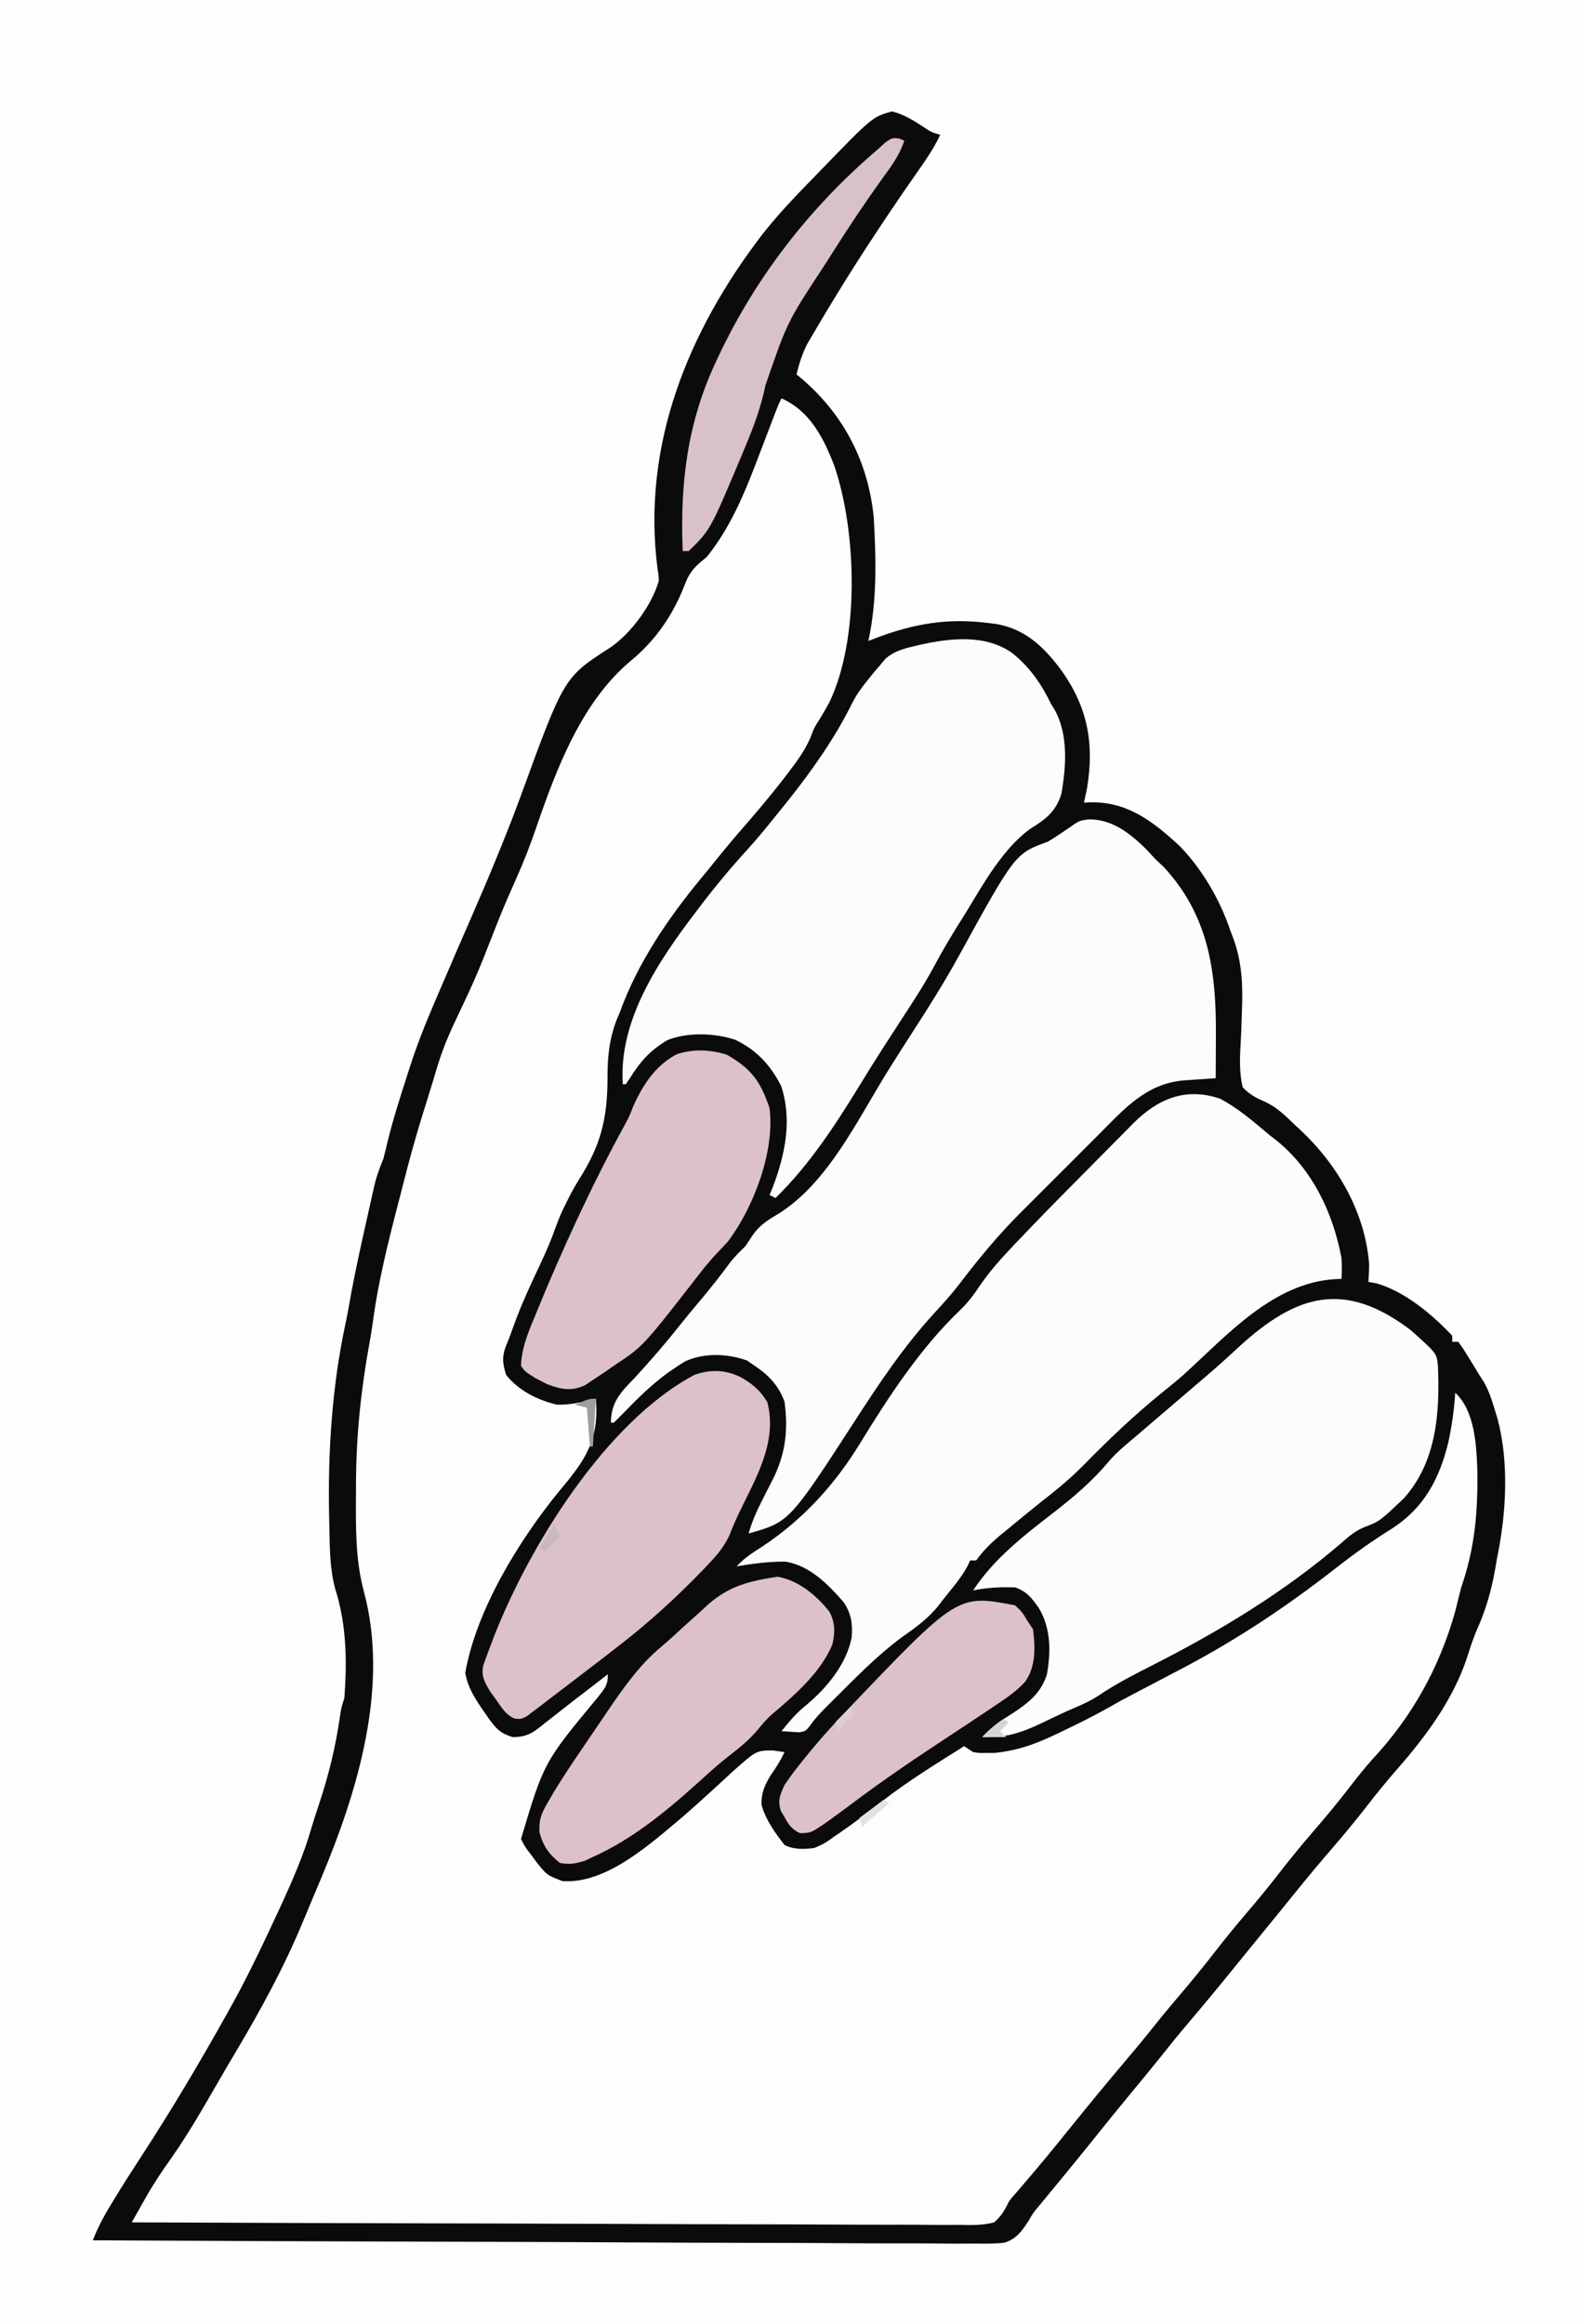 <?xml version="1.0" encoding="UTF-8"?>
<svg version="1.1" xmlns="http://www.w3.org/2000/svg" width="529" height="776">
<rect width="100%" height="100%" fill="#333333" stroke="none"/>
<path d="M0 0 C174.57 0 349.14 0 529 0 C529 256.08 529 512.16 529 776 C354.43 776 179.86 776 0 776 C0 519.92 0 263.84 0 0 Z " fill="#FEFEFE" transform="translate(0,0)"/>
<path d="M0 0 C4.085 1.084 7.264 3.11 10.793 5.402 C13.088 6.95 13.088 6.95 16.062 7.812 C13.506 13.351 9.766 18.261 6.309 23.265 C-3.546 37.531 -13.044 51.924 -21.938 66.812 C-22.343 67.488 -22.749 68.164 -23.167 68.86 C-24.288 70.734 -25.397 72.615 -26.5 74.5 C-27.12 75.556 -27.74 76.611 -28.379 77.699 C-30.069 81.074 -31.015 84.164 -31.938 87.812 C-31.297 88.346 -30.656 88.88 -29.996 89.43 C-16.061 101.433 -7.95 117.153 -6.145 135.562 C-5.351 149.304 -4.982 163.301 -7.938 176.812 C-6.63 176.306 -6.63 176.306 -5.297 175.789 C7.437 171.021 18.385 169.123 32.062 170.812 C32.911 170.914 33.759 171.016 34.633 171.121 C44.531 172.794 50.787 178.899 56.593 186.727 C65.296 198.988 67.54 210.991 65.125 225.812 C64.79 227.483 64.443 229.152 64.062 230.812 C64.619 230.778 65.176 230.743 65.75 230.707 C78.418 230.258 87.137 237.054 96.188 245.438 C103.827 253.423 109.561 263.379 113.062 273.812 C113.347 274.559 113.632 275.305 113.926 276.074 C116.938 284.254 117.171 292.143 116.809 300.797 C116.734 302.977 116.661 305.157 116.589 307.336 C116.529 308.828 116.454 310.32 116.363 311.81 C116.081 316.635 115.979 321.081 117.062 325.812 C119.337 328.218 121.353 329.283 124.369 330.619 C128.581 332.486 131.525 335.526 134.812 338.688 C135.433 339.261 136.053 339.835 136.691 340.426 C148.976 352.038 157.922 367.701 159.301 384.762 C159.31 386.78 159.204 388.799 159.062 390.812 C159.97 390.978 160.877 391.142 161.812 391.312 C171.194 394.009 180.497 401.749 187.062 408.812 C187.062 409.473 187.062 410.132 187.062 410.812 C187.722 410.812 188.382 410.812 189.062 410.812 C190.684 413.043 190.684 413.043 192.5 416 C193.097 416.963 193.694 417.926 194.309 418.918 C195.177 420.351 195.177 420.351 196.062 421.812 C196.587 422.625 197.112 423.437 197.652 424.273 C199.277 427.199 200.229 430.045 201.188 433.25 C201.52 434.342 201.853 435.434 202.195 436.559 C206.067 451.084 205.105 468.207 202.062 482.812 C201.753 484.638 201.753 484.638 201.438 486.5 C200.15 493.759 198.339 500.195 195.312 506.914 C194.041 509.863 193.071 512.808 192.125 515.875 C187.49 530.076 178.448 542.331 168.697 553.46 C165.179 557.479 161.828 561.587 158.562 565.812 C154.423 571.154 150.115 576.309 145.69 581.415 C140.149 587.828 134.836 594.422 129.514 601.017 C127.541 603.458 125.553 605.886 123.562 608.312 C121.035 611.396 118.515 614.486 116.008 617.586 C110.366 624.557 104.684 631.482 98.869 638.309 C95.62 642.132 92.471 646.022 89.355 649.953 C86.295 653.77 83.178 657.54 80.062 661.312 C75.637 666.674 71.241 672.055 66.914 677.496 C62.578 682.921 58.151 688.274 53.738 693.637 C52.979 694.561 52.22 695.485 51.438 696.438 C50.765 697.255 50.092 698.072 49.398 698.914 C47.111 701.614 47.111 701.614 45.742 704.026 C43.419 707.635 41.609 710.33 37.404 711.642 C34.095 711.949 30.889 711.969 27.566 711.895 C25.676 711.906 25.676 711.906 23.749 711.918 C20.263 711.938 16.78 711.902 13.295 711.857 C9.533 711.818 5.771 711.831 2.009 711.838 C-4.505 711.843 -11.019 711.815 -17.533 711.764 C-26.951 711.691 -36.369 711.667 -45.787 711.656 C-61.068 711.636 -76.349 711.577 -91.63 711.491 C-106.473 711.409 -121.315 711.345 -136.157 711.307 C-137.073 711.305 -137.988 711.302 -138.931 711.3 C-143.522 711.288 -148.113 711.277 -152.704 711.265 C-190.782 711.172 -228.86 711.014 -266.938 710.812 C-265.325 706.636 -263.324 702.88 -261 699.062 C-260.607 698.411 -260.213 697.76 -259.808 697.089 C-256.814 692.168 -253.708 687.325 -250.562 682.5 C-240.43 666.948 -230.985 651.018 -221.938 634.812 C-221.544 634.109 -221.15 633.405 -220.744 632.68 C-215.433 623.121 -210.735 613.285 -206.125 603.375 C-205.298 601.597 -205.298 601.597 -204.453 599.783 C-200.392 590.973 -196.512 582.219 -193.852 572.879 C-193.121 570.427 -192.342 568.013 -191.523 565.59 C-188.289 555.908 -185.931 546.483 -184.48 536.375 C-183.938 532.812 -183.938 532.812 -182.938 529.812 C-182.015 517.321 -182.198 505.28 -185.98 493.316 C-187.815 486.601 -187.812 479.731 -187.938 472.812 C-187.958 472.005 -187.978 471.197 -188 470.365 C-188.519 448.053 -187.141 425.875 -182.409 404.044 C-181.735 400.856 -181.187 397.647 -180.625 394.438 C-179.071 386.124 -177.221 377.877 -175.375 369.625 C-175.221 368.931 -175.067 368.238 -174.909 367.523 C-174.463 365.521 -174.012 363.52 -173.559 361.52 C-173.295 360.349 -173.031 359.178 -172.76 357.972 C-172.017 355.117 -171.077 352.526 -169.938 349.812 C-169.47 348.049 -169.035 346.277 -168.625 344.5 C-166.755 336.821 -164.378 329.327 -161.938 321.812 C-161.65 320.909 -161.363 320.005 -161.066 319.073 C-158.681 311.708 -155.874 304.608 -152.812 297.5 C-152.336 296.384 -151.86 295.267 -151.369 294.117 C-147.715 285.572 -144.01 277.05 -140.295 268.532 C-137.442 261.986 -134.626 255.428 -131.938 248.812 C-131.236 247.088 -131.236 247.088 -130.52 245.328 C-128.186 239.557 -125.911 233.776 -123.787 227.924 C-109.546 188.891 -109.546 188.891 -93.98 178.918 C-87.159 174.198 -80.301 164.921 -77.938 156.812 C-77.973 154.863 -77.973 154.863 -78.328 152.828 C-83.718 111.38 -68.087 73.286 -43.238 40.93 C-37.904 34.156 -31.957 27.973 -25.938 21.812 C-25.027 20.871 -25.027 20.871 -24.098 19.911 C-6.564 1.816 -6.564 1.816 0 0 Z " fill="#0B0B0B" transform="translate(297.938,37.188)"/>
<path d="M0 0 C9.567 4.301 14.019 13.18 17.625 22.5 C25.14 44.491 26.121 80.176 16.074 101.303 C15.076 103.17 14.035 104.991 12.938 106.801 C10.915 109.954 10.915 109.954 9.59 113.445 C7.72 117.627 5.345 120.95 2.562 124.562 C2.037 125.254 1.511 125.946 0.969 126.659 C-3.989 133.118 -9.275 139.271 -14.625 145.407 C-18.179 149.524 -21.579 153.772 -25 158 C-25.642 158.772 -26.284 159.544 -26.945 160.34 C-38.067 173.871 -48.014 188.458 -54 205 C-54.362 205.859 -54.724 206.717 -55.098 207.602 C-57.641 214.365 -58.121 220.048 -58.121 227.23 C-58.136 240.796 -60.509 249.717 -67.811 261.116 C-69.354 263.562 -70.662 266.094 -71.938 268.688 C-72.306 269.433 -72.675 270.178 -73.055 270.945 C-74.272 273.591 -75.283 276.284 -76.266 279.023 C-78.048 283.821 -80.268 288.448 -82.449 293.074 C-85.307 299.156 -87.934 305.213 -90.141 311.562 C-90.74 313.262 -91.4 314.94 -92.105 316.598 C-93.447 320.201 -93.095 322.329 -92 326 C-87.842 331.324 -81.464 334.443 -75 336 C-70.486 336.099 -66.346 335.121 -62 334 C-60.869 347.777 -65.512 354.541 -74.207 364.803 C-87.65 381.278 -101.919 404.438 -105.625 425.562 C-104.67 430.815 -102.029 434.668 -99 439 C-98.509 439.713 -98.018 440.426 -97.512 441.16 C-95.007 444.448 -93.847 445.743 -89.754 446.984 C-84.727 447.005 -82.661 445.274 -78.875 442.188 C-78.236 441.692 -77.596 441.197 -76.937 440.686 C-75.61 439.656 -74.289 438.616 -72.975 437.569 C-70.447 435.56 -67.879 433.605 -65.311 431.648 C-62.863 429.779 -60.431 427.89 -58 426 C-58 429.759 -58.978 430.612 -61.25 433.562 C-79.364 455.388 -79.364 455.388 -87 481 C-85.629 483.727 -85.629 483.727 -83.688 486.188 C-83.073 487.027 -82.458 487.866 -81.824 488.73 C-78.357 493.068 -78.357 493.068 -73.188 495.062 C-58.34 496.194 -43.159 482.049 -32.68 473.316 C-29.91 470.922 -27.199 468.474 -24.5 466 C-23.595 465.178 -22.69 464.355 -21.758 463.508 C-19.887 461.807 -18.028 460.093 -16.18 458.367 C-8.391 451.446 -8.391 451.446 -2.812 451.438 C-1.554 451.623 -0.296 451.809 1 452 C-0.323 454.794 -1.844 457.23 -3.625 459.75 C-5.643 463.031 -6.871 465.796 -6.633 469.773 C-5.231 474.707 -2.118 478.986 1 483 C4.219 484.609 7.508 484.447 11 484 C14.472 482.449 14.472 482.449 17.688 480.125 C18.284 479.722 18.881 479.319 19.496 478.905 C24.214 475.674 28.744 472.199 33.24 468.669 C42.03 461.788 51.564 455.944 61 450 C61.99 450.66 62.98 451.32 64 452 C66.208 452.318 66.208 452.318 68.625 452.25 C69.422 452.255 70.218 452.26 71.039 452.266 C79.747 451.484 86.831 448.481 94.625 444.625 C96.122 443.902 96.122 443.902 97.648 443.164 C102.885 440.615 107.965 437.922 113 435 C116.028 433.37 119.077 431.78 122.125 430.188 C123.818 429.299 125.511 428.409 127.203 427.52 C129.447 426.341 131.691 425.162 133.936 423.986 C152.135 414.43 169.085 403.118 185.258 390.453 C191.202 385.81 197.219 381.503 203.629 377.512 C214.497 370.583 219.691 360.882 222.688 348.562 C223.878 343.062 224.633 337.613 225 332 C231.448 338.026 232.044 349.066 232.371 357.469 C232.613 371.614 231.608 383.652 227 397 C226.288 399.657 225.65 402.327 225 405 C219.738 423.729 210.632 440.13 197.371 454.355 C194.658 457.381 192.171 460.536 189.688 463.75 C185.92 468.62 182.038 473.352 178 478 C173.525 483.154 169.257 488.428 165.074 493.82 C161.977 497.799 158.78 501.671 155.5 505.5 C151.718 509.916 148.067 514.409 144.5 519 C140.428 524.24 136.225 529.342 131.914 534.387 C129.217 537.547 126.579 540.743 124 544 C120.927 547.878 117.767 551.669 114.562 555.438 C108.584 562.47 102.743 569.609 96.938 576.785 C95.834 578.149 94.729 579.512 93.625 580.875 C92.799 581.895 92.799 581.895 91.956 582.937 C87.536 588.378 83.015 593.725 78.438 599.035 C76.08 601.691 76.08 601.691 75.074 603.791 C73.907 605.929 72.842 607.394 71 609 C67.169 610.049 63.416 609.915 59.465 609.842 C57.695 609.851 57.695 609.851 55.888 609.86 C52.615 609.869 49.344 609.848 46.071 609.812 C42.541 609.782 39.011 609.792 35.48 609.798 C29.365 609.801 23.25 609.779 17.135 609.74 C8.293 609.683 -0.548 609.665 -9.39 609.656 C-23.735 609.641 -38.079 609.594 -52.424 609.528 C-66.359 609.464 -80.293 609.414 -94.228 609.385 C-95.087 609.383 -95.946 609.381 -96.831 609.379 C-101.14 609.37 -105.449 609.361 -109.758 609.352 C-145.505 609.28 -181.253 609.156 -217 609 C-215.742 606.77 -214.482 604.543 -213.219 602.316 C-212.69 601.378 -212.69 601.378 -212.151 600.422 C-209.6 595.932 -206.785 591.725 -203.77 587.531 C-196.944 577.767 -191.147 567.225 -185.14 556.944 C-184.155 555.264 -183.158 553.59 -182.16 551.918 C-173.982 538.159 -166.138 523.8 -160 509 C-159.642 508.149 -159.283 507.298 -158.914 506.422 C-158.061 504.391 -157.216 502.357 -156.375 500.32 C-155.473 498.142 -154.557 495.97 -153.625 493.805 C-141.39 464.613 -130.973 429.883 -139.488 398.334 C-142.357 387.698 -142.168 376.694 -142.125 365.75 C-142.12 364.467 -142.115 363.183 -142.11 361.861 C-142.007 345.627 -140.391 330.474 -137.449 314.519 C-136.911 311.501 -136.477 308.474 -136.062 305.438 C-133.824 290.461 -129.782 275.651 -126 261 C-125.683 259.761 -125.366 258.522 -125.039 257.246 C-122.987 249.375 -120.693 241.61 -118.223 233.863 C-117.079 230.277 -116.009 226.671 -114.938 223.062 C-113.32 217.82 -111.367 212.942 -109 208 C-107.831 205.522 -106.663 203.043 -105.5 200.562 C-105.193 199.908 -104.886 199.253 -104.569 198.579 C-102.179 193.452 -100.035 188.275 -98 183 C-97.067 180.623 -96.13 178.248 -95.188 175.875 C-94.935 175.238 -94.682 174.601 -94.422 173.945 C-92.557 169.287 -90.55 164.704 -88.5 160.125 C-86.044 154.621 -83.894 149.075 -81.938 143.375 C-75.079 123.433 -66.69 101.13 -50.027 87.371 C-41.874 80.601 -36.055 71.988 -32.27 62.09 C-30.555 57.627 -28.678 55.926 -25 53 C-16.338 42.252 -11.592 29.763 -6.75 17 C-5.939 14.876 -5.127 12.753 -4.314 10.63 C-3.585 8.725 -2.86 6.82 -2.136 4.914 C-1 2 -1 2 0 0 Z " fill="#FDFDFD" transform="translate(261,133)"/>
<path d="M0 0 C7.699 0.098 13.583 4.765 18.875 10 C19.941 11.143 21.004 12.288 22.062 13.438 C22.887 14.201 23.712 14.964 24.562 15.75 C39.699 32.022 42.259 50.621 42.125 72 C42.12 73.404 42.115 74.809 42.111 76.213 C42.1 79.621 42.083 83.029 42.062 86.438 C41.097 86.502 40.131 86.566 39.136 86.632 C37.24 86.762 37.24 86.762 35.305 86.895 C33.423 87.022 33.423 87.022 31.503 87.152 C18.84 88.204 11.543 96.653 2.973 105.262 C2.019 106.214 1.066 107.165 0.112 108.116 C-1.877 110.103 -3.862 112.092 -5.845 114.085 C-8.358 116.608 -10.878 119.123 -13.402 121.634 C-15.372 123.596 -17.336 125.563 -19.299 127.531 C-20.668 128.903 -22.041 130.27 -23.415 131.637 C-30.67 138.946 -37.15 146.741 -43.375 154.938 C-46.023 158.38 -48.857 161.567 -51.812 164.75 C-61.839 175.656 -70.177 188.043 -78.195 200.473 C-100.323 234.609 -100.323 234.609 -113.938 238.438 C-112.849 234.676 -111.406 231.284 -109.625 227.812 C-109.192 226.946 -108.759 226.08 -108.312 225.188 C-107.392 223.346 -106.454 221.512 -105.5 219.688 C-101.484 211.29 -100.717 203.573 -101.938 194.438 C-103.851 189.125 -107.238 185.532 -111.938 182.438 C-112.763 181.86 -113.588 181.282 -114.438 180.688 C-120.946 178.363 -128.806 178.027 -135.188 181 C-136.465 181.768 -137.715 182.584 -138.938 183.438 C-139.63 183.912 -140.322 184.386 -141.035 184.875 C-146.299 188.737 -150.866 193.203 -155.396 197.881 C-156.561 199.082 -157.747 200.262 -158.938 201.438 C-159.268 201.438 -159.597 201.438 -159.938 201.438 C-159.791 194.395 -156.694 191.354 -151.938 186.438 C-146.764 180.801 -141.777 175.088 -137.043 169.078 C-134.681 166.115 -132.251 163.212 -129.812 160.312 C-126.457 156.309 -123.255 152.247 -120.168 148.035 C-118.594 145.991 -116.761 144.261 -114.938 142.438 C-114.18 141.297 -113.431 140.15 -112.688 139 C-110.289 135.549 -107.701 133.879 -104.109 131.793 C-87.438 121.389 -77.7 100.543 -67.571 84.254 C-64.858 79.893 -62.101 75.563 -59.312 71.25 C-53.892 62.843 -48.548 54.414 -43.734 45.643 C-24.926 11.429 -24.926 11.429 -13.938 7.438 C-12.328 6.459 -10.743 5.437 -9.188 4.375 C-8.409 3.848 -7.63 3.321 -6.828 2.777 C-3.45 0.383 -3.45 0.383 0 0 Z " fill="#FCFCFC" transform="translate(363.938,273.562)"/>
<path d="M0 0 C6.06 3.186 11.291 7.774 16.512 12.156 C17.203 12.689 17.894 13.221 18.605 13.77 C30.794 23.515 37.693 38.082 40.512 53.156 C40.702 55.564 40.676 57.741 40.512 60.156 C39.822 60.182 39.132 60.208 38.422 60.234 C17.713 61.484 2.499 78.776 -12.082 92.031 C-14.556 94.216 -17.099 96.282 -19.676 98.344 C-28.899 105.816 -37.497 114.057 -45.801 122.531 C-50.391 127.174 -55.34 131.155 -60.488 135.156 C-64.173 138.134 -67.834 141.14 -71.488 144.156 C-72.196 144.738 -72.904 145.319 -73.633 145.918 C-76.7 148.482 -79.119 150.914 -81.488 154.156 C-82.148 154.156 -82.808 154.156 -83.488 154.156 C-83.751 154.727 -84.014 155.298 -84.285 155.887 C-86.478 160.023 -89.567 163.517 -92.488 167.156 C-92.952 167.77 -93.416 168.383 -93.895 169.016 C-97.499 173.584 -101.771 176.608 -106.508 179.945 C-114.683 186.01 -121.842 193.433 -129.051 200.594 C-129.647 201.185 -130.243 201.776 -130.857 202.385 C-133.163 204.701 -135.277 206.848 -137.129 209.551 C-138.488 211.156 -138.488 211.156 -140.531 211.547 C-142.517 211.417 -144.503 211.286 -146.488 211.156 C-143.89 207.85 -141.39 204.984 -138.113 202.344 C-131.315 196.671 -124.676 188.612 -123.039 179.715 C-122.729 175.197 -123.191 171.885 -125.738 168.094 C-131.011 162.07 -137.036 155.884 -145.168 154.555 C-150.732 154.519 -156.019 155.181 -161.488 156.156 C-158.962 153.364 -156.097 151.54 -152.926 149.531 C-139.431 140.594 -128.696 128.882 -120.289 115.098 C-110.745 99.509 -100.109 83.249 -86.863 70.594 C-84.308 68.131 -82.377 65.62 -80.426 62.656 C-77.446 58.276 -74.144 54.451 -70.52 50.609 C-69.918 49.969 -69.317 49.329 -68.697 48.669 C-60.839 40.351 -52.8 32.209 -44.727 24.1 C-42.926 22.287 -41.129 20.47 -39.337 18.648 C-36.711 15.98 -34.072 13.324 -31.43 10.672 C-30.635 9.859 -29.84 9.047 -29.021 8.21 C-20.865 0.086 -11.625 -3.942 0 0 Z " fill="#FCFCFC" transform="translate(407.488,366.844)"/>
<path d="M0 0 C5.95 4.802 9.677 10.189 13 17 C13.59 17.959 13.59 17.959 14.191 18.938 C18.852 27.252 18.057 38.016 16.445 47.141 C14.468 53.279 11.109 55.58 5.789 58.906 C-3.115 65.591 -9.328 76.622 -15 86 C-15.657 87.051 -16.315 88.101 -16.992 89.184 C-20.122 94.197 -23.163 99.218 -25.938 104.438 C-29.229 110.576 -33.013 116.373 -36.822 122.197 C-38.748 125.145 -40.656 128.103 -42.562 131.062 C-43.124 131.933 -43.124 131.933 -43.697 132.822 C-46.164 136.662 -48.564 140.538 -50.938 144.438 C-59.198 157.894 -67.668 170.886 -79 182 C-79.66 181.67 -80.32 181.34 -81 181 C-80.639 180.126 -80.278 179.252 -79.906 178.352 C-75.802 167.476 -73.375 155.987 -77.109 144.625 C-80.631 137.658 -85.455 132.429 -92.562 129.125 C-99.363 126.894 -108.358 126.574 -115.062 129.25 C-120.968 132.768 -124.145 136.387 -127.766 142.172 C-128.173 142.775 -128.58 143.378 -129 144 C-129.33 144 -129.66 144 -130 144 C-131.461 122.82 -118.247 103.116 -106 87 C-105.516 86.359 -105.031 85.717 -104.532 85.057 C-99.358 78.24 -93.962 71.725 -88.176 65.414 C-84.274 61.085 -80.635 56.553 -77 52 C-76.219 51.037 -75.438 50.074 -74.633 49.082 C-66.676 39.053 -59.073 28.255 -53.398 16.754 C-51.899 13.801 -50.155 11.438 -48.062 8.875 C-47.059 7.634 -47.059 7.634 -46.035 6.367 C-45.028 5.195 -45.028 5.195 -44 4 C-43.111 2.929 -43.111 2.929 -42.203 1.836 C-39.294 -0.589 -36.301 -1.407 -32.688 -2.25 C-31.986 -2.417 -31.285 -2.584 -30.562 -2.756 C-20.393 -4.989 -8.957 -6.247 0 0 Z " fill="#FCFCFC" transform="translate(338,218)"/>
<path d="M0 0 C8.751 7.771 8.751 7.771 9.209 11.869 C9.891 27.497 8.839 43.88 -2.074 56.172 C-10.306 63.986 -10.306 63.986 -15.449 65.922 C-18.593 67.25 -20.628 69.056 -23.188 71.312 C-42.362 87.749 -63.869 100.69 -86.32 112.09 C-92.407 115.185 -98.473 118.282 -104.125 122.125 C-106.712 123.812 -109.231 124.986 -112.069 126.175 C-115.928 127.824 -119.699 129.67 -123.482 131.482 C-130.347 134.728 -135.485 136.259 -143 136 C-139.987 132.741 -136.828 130.519 -133.062 128.188 C-127.706 124.68 -123.484 121.49 -121.402 115.191 C-120.004 107.574 -120.016 99.732 -124 93 C-126.312 89.715 -128.061 87.313 -132 86 C-136.848 85.841 -141.225 86.045 -146 87 C-139.058 76.374 -128.943 68.611 -119.02 60.924 C-112.25 55.674 -105.967 50.308 -100.496 43.695 C-97.639 40.458 -94.294 37.778 -91 35 C-89.955 34.105 -88.911 33.209 -87.867 32.312 C-83.044 28.168 -78.214 24.032 -73.371 19.91 C-72.185 18.899 -70.998 17.887 -69.812 16.875 C-69.23 16.378 -68.647 15.881 -68.047 15.369 C-64.394 12.239 -60.838 9.025 -57.312 5.75 C-37.795 -12.153 -21.838 -16.459 0 0 Z " fill="#FCFCFC" transform="translate(471,444)"/>
<path d="M0 0 C3.926 2.194 6.696 4.458 9 8.375 C12.511 21.834 5.056 33.909 -0.602 45.742 C-1.692 48.062 -2.703 50.422 -3.629 52.812 C-5.421 56.613 -7.679 59.387 -10.562 62.375 C-11.084 62.926 -11.605 63.478 -12.142 64.046 C-21.197 73.501 -30.858 82.287 -41.25 90.25 C-42.186 90.981 -43.122 91.712 -44.086 92.465 C-46.796 94.571 -49.518 96.656 -52.253 98.73 C-53.713 99.841 -55.169 100.958 -56.622 102.079 C-59.176 104.044 -61.743 105.992 -64.312 107.938 C-65.134 108.574 -65.956 109.211 -66.802 109.868 C-67.97 110.743 -67.97 110.743 -69.16 111.637 C-69.852 112.165 -70.545 112.693 -71.258 113.237 C-73.25 114.25 -73.25 114.25 -75.374 114.061 C-78.339 112.779 -79.599 110.541 -81.438 107.938 C-82.132 106.972 -82.827 106.006 -83.543 105.012 C-85.41 101.992 -86.576 99.879 -85.864 96.322 C-85.623 95.655 -85.381 94.988 -85.133 94.301 C-84.86 93.544 -84.588 92.787 -84.307 92.007 C-84 91.2 -83.692 90.393 -83.375 89.562 C-82.9 88.301 -82.9 88.301 -82.416 87.015 C-70.626 56.634 -44.891 14.904 -15.25 -0.75 C-9.786 -2.571 -5.155 -2.457 0 0 Z " fill="#DCC1CA" transform="translate(247.25,459.75)"/>
<path d="M0 0 C8.246 4.667 11.347 8.977 14.312 17.875 C16.137 32.132 9.065 50.9 0.473 62.32 C-0.814 63.746 -2.129 65.147 -3.469 66.523 C-6.172 69.388 -8.537 72.444 -10.938 75.562 C-27.985 97.449 -27.985 97.449 -37.688 103.875 C-38.743 104.61 -39.799 105.345 -40.887 106.102 C-42.027 106.863 -43.168 107.62 -44.312 108.375 C-45.357 109.066 -46.401 109.757 -47.477 110.469 C-52.083 112.486 -55.401 111.727 -60.016 110.008 C-60.65 109.675 -61.284 109.343 -61.938 109 C-62.582 108.673 -63.227 108.345 -63.891 108.008 C-67.412 105.787 -67.412 105.787 -68.688 103.875 C-68.496 98.187 -66.519 93.312 -64.375 88.125 C-64.029 87.275 -63.683 86.425 -63.326 85.55 C-54.617 64.396 -45.109 43.704 -34.137 23.633 C-32.575 20.769 -32.575 20.769 -31.188 17.188 C-27.942 10.021 -23.761 3.573 -16.688 -0.125 C-11.121 -1.981 -5.577 -1.701 0 0 Z " fill="#DCC1CA" transform="translate(242.688,352.125)"/>
<path d="M0 0 C6.915 1.174 12.984 6.208 17.273 11.648 C19.251 15.291 19.211 18.58 18.312 22.562 C14.48 31.906 5.701 39.561 -1.863 45.922 C-3.632 47.513 -5.074 49.149 -6.562 51 C-9.635 54.728 -13.246 57.513 -17.051 60.465 C-19.674 62.552 -22.151 64.738 -24.625 67 C-35.807 77.154 -47.788 87.357 -61.688 93.562 C-62.554 93.975 -63.42 94.388 -64.312 94.812 C-67.475 95.811 -69.387 96.169 -72.688 95.562 C-76.423 92.626 -78.369 89.82 -79.539 85.203 C-79.714 80.917 -78.884 79.059 -76.75 75.375 C-76.094 74.239 -75.438 73.104 -74.762 71.934 C-71.934 67.337 -69.011 62.832 -65.945 58.391 C-64.463 56.236 -62.999 54.069 -61.535 51.902 C-60.399 50.226 -59.262 48.551 -58.125 46.875 C-57.595 46.091 -57.065 45.307 -56.519 44.5 C-51.274 36.812 -46.095 29.426 -38.914 23.438 C-36.307 21.242 -33.816 18.938 -31.312 16.625 C-29.44 14.935 -27.565 13.248 -25.688 11.562 C-24.861 10.799 -24.035 10.036 -23.184 9.25 C-15.988 2.967 -9.259 1.412 0 0 Z " fill="#DCC1CA" transform="translate(259.688,526.438)"/>
<path d="M0 0 C2.438 2.312 2.438 2.312 4 5 C4.99 6.485 4.99 6.485 6 8 C6.765 14.083 6.979 20.322 3.363 25.504 C0.597 28.539 -2.592 30.733 -6 33 C-7.029 33.695 -8.057 34.39 -9.117 35.105 C-13.868 38.299 -18.645 41.454 -23.43 44.596 C-34.034 51.56 -44.477 58.653 -54.608 66.294 C-56.724 67.884 -58.854 69.451 -61 71 C-61.707 71.51 -62.414 72.021 -63.142 72.546 C-68.196 75.979 -68.196 75.979 -71.816 76.074 C-74.565 74.722 -75.465 73.485 -76.938 70.812 C-77.38 70.056 -77.822 69.299 -78.277 68.52 C-79.291 64.986 -78.519 63.319 -77 60 C-75.533 57.814 -74.076 55.794 -72.438 53.75 C-71.988 53.18 -71.538 52.61 -71.074 52.022 C-66.925 46.813 -62.597 41.822 -58 37 C-57.414 36.381 -56.827 35.762 -56.223 35.125 C-19.196 -3.72 -19.196 -3.72 0 0 Z " fill="#DCC1CA" transform="translate(339,536)"/>
<path d="M0 0 C0.557 0.247 1.114 0.495 1.688 0.75 C0.083 5.649 -2.747 9.383 -5.75 13.5 C-11.361 21.327 -16.693 29.289 -21.841 37.427 C-22.872 39.054 -23.906 40.678 -24.944 42.3 C-37.378 61.189 -37.378 61.189 -44.664 82.348 C-46.17 89.704 -48.641 96.35 -51.562 103.25 C-52.052 104.424 -52.541 105.598 -53.046 106.808 C-63.106 130.711 -63.106 130.711 -70.312 137.75 C-70.972 137.75 -71.632 137.75 -72.312 137.75 C-73.229 115.463 -70.852 95.108 -61.312 74.75 C-61.009 74.1 -60.706 73.45 -60.394 72.78 C-47.9 46.222 -29.651 22.774 -7.312 3.75 C-6.405 2.925 -5.497 2.1 -4.562 1.25 C-2.312 -0.25 -2.312 -0.25 0 0 Z " fill="#D9C1C9" transform="translate(300.312,46.25)"/>
<path d="M0 0 C-0.33 5.28 -0.66 10.56 -1 16 C-1.33 16 -1.66 16 -2 16 C-2.33 11.71 -2.66 7.42 -3 3 C-4.32 2.67 -5.64 2.34 -7 2 C-2.25 0 -2.25 0 0 0 Z " fill="#9D9E9D" transform="translate(199,467)"/>
<path d="M0 0 C0.66 0.33 1.32 0.66 2 1 C0.515 2.485 0.515 2.485 -1 4 C-0.34 4.66 0.32 5.32 1 6 C-1.64 6 -4.28 6 -7 6 C-4.743 3.665 -2.719 1.813 0 0 Z " fill="#D5D5D5" transform="translate(335,574)"/>
<path d="M0 0 C0.66 0.33 1.32 0.66 2 1 C1.277 1.615 1.277 1.615 0.539 2.242 C-0.093 2.781 -0.724 3.32 -1.375 3.875 C-2.001 4.409 -2.628 4.942 -3.273 5.492 C-4.558 6.614 -5.794 7.794 -7 9 C-7.33 8.01 -7.66 7.02 -8 6 C-5.36 4.02 -2.72 2.04 0 0 Z " fill="#E0E1E0" transform="translate(295,601)"/>
<path d="M0 0 C0.66 1.32 1.32 2.64 2 4 C0.35 5.65 -1.3 7.3 -3 9 C-3.66 8.67 -4.32 8.34 -5 8 C-3.35 5.36 -1.7 2.72 0 0 Z " fill="#CBB8BF" transform="translate(185,509)"/>
<path d="M0 0 C0.33 0.66 0.66 1.32 1 2 C-0.65 3.98 -2.3 5.96 -4 8 C-4.33 7.01 -4.66 6.02 -5 5 C-3.35 3.35 -1.7 1.7 0 0 Z " fill="#DFCCD2" transform="translate(284,570)"/>
</svg>
